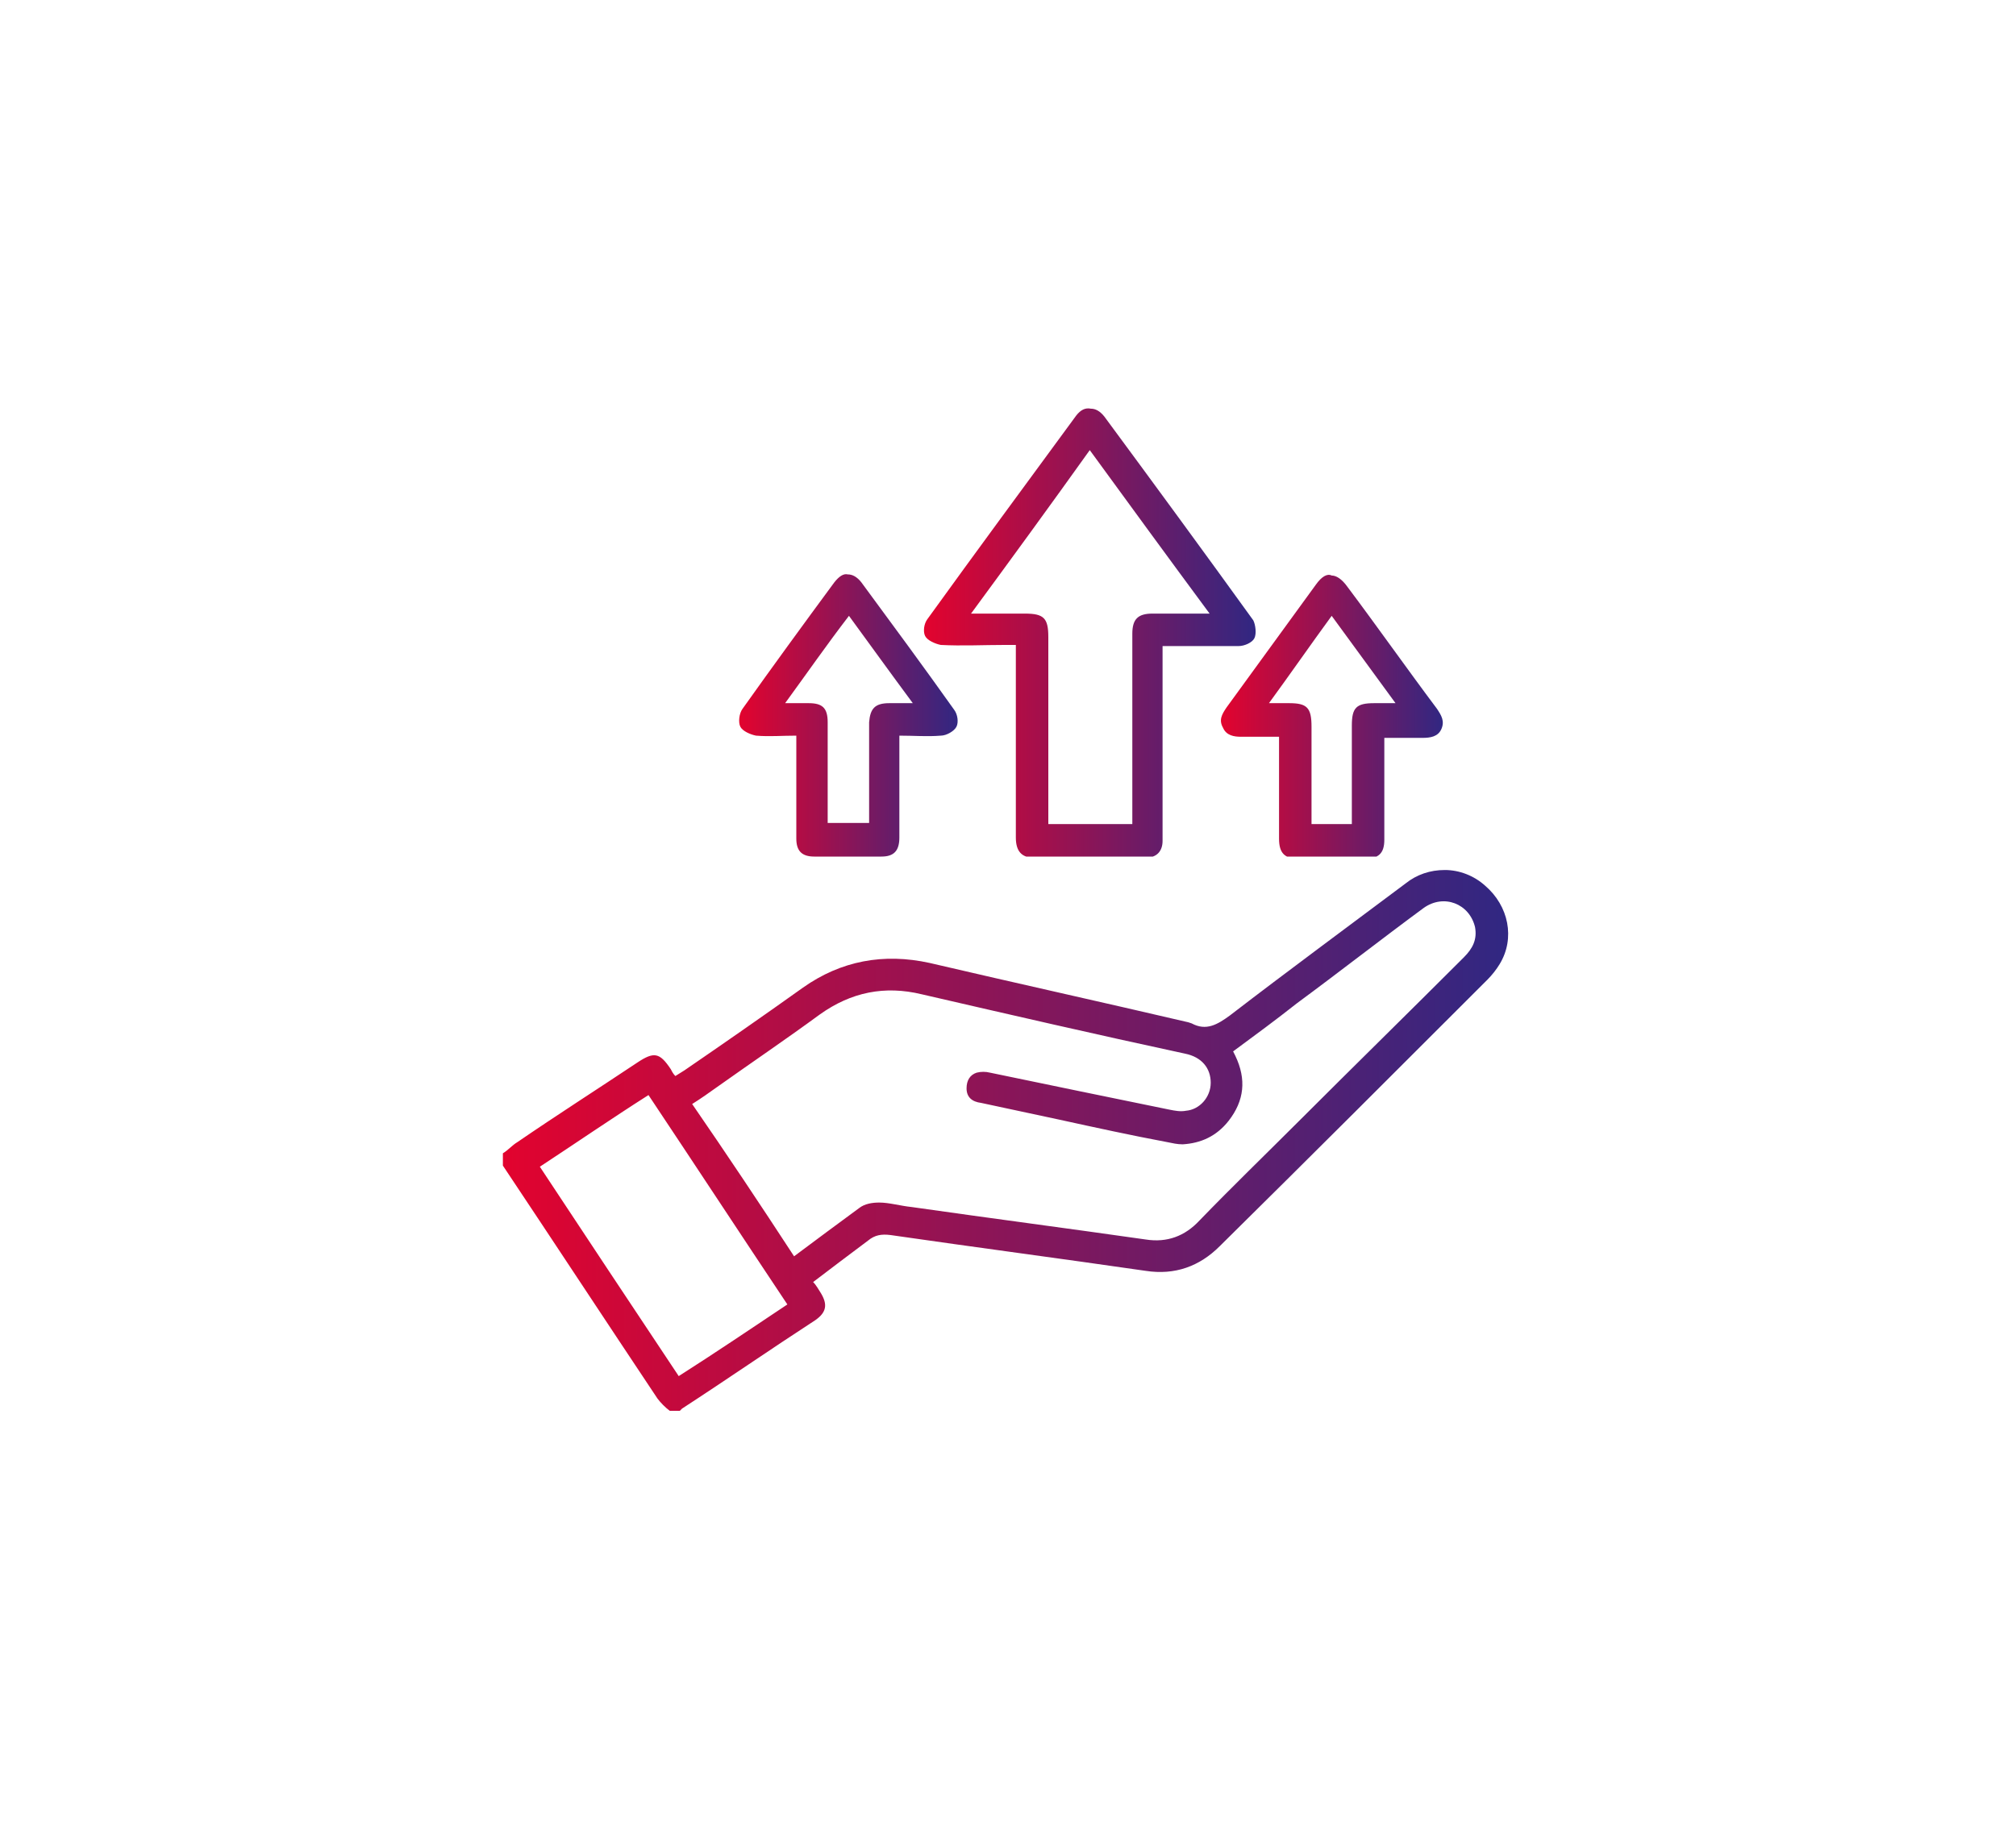 <?xml version="1.0" encoding="utf-8"?>
<!-- Generator: Adobe Illustrator 26.5.0, SVG Export Plug-In . SVG Version: 6.00 Build 0)  -->
<svg version="1.1" id="Calque_1" xmlns="http://www.w3.org/2000/svg" xmlns:xlink="http://www.w3.org/1999/xlink" x="0px" y="0px"
	 viewBox="0 0 180 163.1" style="enable-background:new 0 0 180 163.1;" xml:space="preserve">
<style type="text/css">
	
		.st0{clip-path:url(#SVGID_00000143600678047079909570000009416468724161012890_);fill:url(#SVGID_00000041999726948802354990000016705684951367979672_);}
	
		.st1{clip-path:url(#SVGID_00000091700210610834234000000013489568139429939635_);fill:url(#SVGID_00000088120424929910932690000006646264406541398943_);}
	
		.st2{clip-path:url(#SVGID_00000163777521271056869540000016671474483884469141_);fill:url(#SVGID_00000109025146717732111040000017662547966899538576_);}
	
		.st3{clip-path:url(#SVGID_00000088121894404948924130000013815319363495084696_);fill:url(#SVGID_00000127747137236909869570000012705892695873672109_);}
</style>
<g>
	<defs>
		<path id="SVGID_1_" d="M48.2,104.2c3.2-2.1,6.4-4.3,9.7-6.4c4.2,6.3,8.2,12.4,12.4,18.7c-3.3,2.2-6.4,4.3-9.7,6.4
			C56.4,116.6,52.3,110.4,48.2,104.2 M109.7,100.1c1.4-1.8,1.6-3.7,0.6-5.8l-0.2-0.4c1.9-1.4,3.8-2.8,5.7-4.3
			c3.8-2.8,7.5-5.7,11.3-8.5c1.8-1.3,4.1-0.4,4.6,1.7c0.2,1.1-0.2,1.9-1,2.7c-4.9,4.9-9.8,9.7-14.7,14.6c-3,3-6,5.9-8.9,8.9
			c-1.3,1.4-2.9,2-4.8,1.7c-7-1-13.9-1.9-20.9-2.9c-1-0.1-2-0.4-2.9-0.4c-0.6,0-1.3,0.1-1.8,0.5c-1.9,1.4-3.8,2.8-5.8,4.3
			c-3-4.6-6-9.1-9.1-13.6c0.8-0.5,1.5-1,2.2-1.5c3.1-2.2,6.2-4.3,9.2-6.5c2.8-2,5.8-2.6,9.1-1.8c7.8,1.8,15.6,3.6,23.5,5.3
			c1.5,0.3,2.3,1.3,2.3,2.6c0,1.3-1,2.4-2.2,2.5c-0.5,0.1-1,0-1.5-0.1C99,98,93.7,96.9,88.4,95.8c-0.4-0.1-0.8-0.1-1.2,0
			c-0.6,0.2-0.9,0.7-0.9,1.4c0,0.8,0.5,1.2,1.3,1.3c2.3,0.5,4.7,1,7,1.5c3.2,0.7,6.4,1.4,9.6,2c0.5,0.1,0.9,0.2,1.4,0.2
			C107.2,102.1,108.6,101.5,109.7,100.1 M125.5,78.9c-5.2,3.9-10.5,7.8-15.7,11.8c-1.1,0.8-2.1,1.4-3.4,0.7l-0.3-0.1
			c-7.7-1.8-15.4-3.5-23.1-5.3c-4.1-0.9-7.9-0.2-11.3,2.2c-3.5,2.5-7.1,5-10.6,7.4c-0.3,0.2-0.5,0.3-0.8,0.5
			c-0.2-0.2-0.3-0.4-0.4-0.6c-1-1.5-1.5-1.6-3-0.6c-3.6,2.4-7.2,4.7-10.7,7.1c-0.5,0.3-0.8,0.7-1.3,1v1.1
			c4.6,6.9,9.2,13.9,13.8,20.8c0.3,0.4,0.7,0.8,1.1,1.1h0.9l0.2-0.2c4-2.6,7.9-5.3,11.9-7.9c1-0.7,1.1-1.4,0.5-2.4
			c-0.2-0.3-0.4-0.7-0.7-1c1.7-1.3,3.3-2.5,4.9-3.7c0.6-0.5,1.2-0.6,2-0.5c7.6,1.1,15.2,2.1,22.8,3.2c2.6,0.4,4.8-0.4,6.6-2.2
			c8-7.9,16-15.9,23.9-23.8c0.4-0.4,0.8-0.9,1.1-1.4c1.4-2.3,0.8-5.2-1.3-7c-1-0.9-2.3-1.4-3.6-1.4
			C127.7,77.7,126.5,78.1,125.5,78.9"/>
	</defs>
	<clipPath id="SVGID_00000083800352130128435300000009027764487256466090_">
		<use xlink:href="#SVGID_1_"  style="overflow:visible;"/>
	</clipPath>
	
		<linearGradient id="SVGID_00000152228570604893783820000012894893884428545411_" gradientUnits="userSpaceOnUse" x1="-498.885" y1="499.901" x2="-496.981" y2="499.901" gradientTransform="matrix(47.147 0 0 -47.147 23565.494 23670.549)">
		<stop  offset="0" style="stop-color:#E3032E"/>
		<stop  offset="1" style="stop-color:#312782"/>
	</linearGradient>
	
		<rect x="44.8" y="77.7" style="clip-path:url(#SVGID_00000083800352130128435300000009027764487256466090_);fill:url(#SVGID_00000152228570604893783820000012894893884428545411_);" width="90.4" height="48.4"/>
</g>
<g>
	<defs>
		<path id="SVGID_00000093159947489009622220000013703151970846343602_" d="M97.3,40.2c3.5,4.8,7,9.6,10.7,14.6h-1.8
			c-1.1,0-2.2,0-3.3,0c-1.3,0-1.8,0.5-1.8,1.8c0,5.3,0,10.7,0,16v1h-7.5v-1c0-5.2,0-10.5,0-15.7c0-1.7-0.4-2.1-2.1-2.1
			c-1.5,0-3.1,0-4.8,0C90.3,49.9,93.8,45.1,97.3,40.2 M96.1,37.1c-4.4,6-8.9,12.1-13.3,18.2c-0.3,0.4-0.4,1.1-0.2,1.5
			c0.2,0.4,0.9,0.7,1.4,0.8c1.9,0.1,3.8,0,5.7,0h1v6.9c0,3.4,0,6.8,0,10.3c0,1.2,0.5,1.8,1.6,1.8c3.3,0,6.7,0,10,0
			c1,0,1.5-0.6,1.5-1.5c0-1,0-2.1,0-3.2c0-4.7,0-9.3,0-14.2h1c1.9,0,3.9,0,5.8,0c0.5,0,1.2-0.3,1.4-0.7c0.2-0.4,0.1-1.2-0.1-1.6
			c-4.4-6.1-8.8-12.1-13.3-18.2c-0.4-0.5-0.8-0.7-1.2-0.7C96.9,36.4,96.5,36.6,96.1,37.1"/>
	</defs>
	<clipPath id="SVGID_00000174588553670791915330000015316723197169201082_">
		<use xlink:href="#SVGID_00000093159947489009622220000013703151970846343602_"  style="overflow:visible;"/>
	</clipPath>
	
		<linearGradient id="SVGID_00000101067163003535474450000014165742130804379551_" gradientUnits="userSpaceOnUse" x1="-487.284" y1="496.323" x2="-485.38" y2="496.323" gradientTransform="matrix(15.5 0 0 -15.5 7635.479 7749.442)">
		<stop  offset="0" style="stop-color:#E3032E"/>
		<stop  offset="1" style="stop-color:#312782"/>
	</linearGradient>
	
		<rect x="82.5" y="36.4" style="clip-path:url(#SVGID_00000174588553670791915330000015316723197169201082_);fill:url(#SVGID_00000101067163003535474450000014165742130804379551_);" width="29.7" height="40.1"/>
</g>
<g>
	<defs>
		<path id="SVGID_00000098911171648643385860000009094244829691260803_" d="M75.8,55c1.9,2.6,3.7,5.1,5.7,7.8c-0.8,0-1.5,0-2.1,0
			c-1.3,0-1.7,0.5-1.8,1.7c0,3,0,6,0,9h-3.7v-1.5c0-2.5,0-5,0-7.5c0-1.3-0.5-1.7-1.7-1.7c-0.6,0-1.3,0-2.1,0
			C72,60.2,73.8,57.6,75.8,55 M74.5,52c-2.8,3.8-5.5,7.5-8.2,11.3c-0.3,0.4-0.4,1.2-0.2,1.6c0.2,0.4,0.9,0.7,1.4,0.8
			c1.2,0.1,2.3,0,3.6,0v1.1c0,2.7,0,5.4,0,8.1c0,1.1,0.5,1.6,1.6,1.6c2,0,4,0,6,0c1.1,0,1.6-0.5,1.6-1.7c0-2.7,0-5.4,0-8.1v-1
			c1.3,0,2.5,0.1,3.7,0c0.5,0,1.2-0.4,1.4-0.8c0.2-0.4,0.1-1.1-0.2-1.5c-2.7-3.8-5.5-7.6-8.3-11.4c-0.4-0.5-0.8-0.7-1.2-0.7
			C75.3,51.2,74.9,51.5,74.5,52"/>
	</defs>
	<clipPath id="SVGID_00000075144417979174594380000006610100073529139381_">
		<use xlink:href="#SVGID_00000098911171648643385860000009094244829691260803_"  style="overflow:visible;"/>
	</clipPath>
	
		<linearGradient id="SVGID_00000008862073277999413340000002368167798347407805_" gradientUnits="userSpaceOnUse" x1="-479.563" y1="492.582" x2="-477.659" y2="492.582" gradientTransform="matrix(10.28 0 0 -10.28 4995.864 5127.593)">
		<stop  offset="0" style="stop-color:#E3032E"/>
		<stop  offset="1" style="stop-color:#312782"/>
	</linearGradient>
	
		<rect x="65.9" y="51.2" style="clip-path:url(#SVGID_00000075144417979174594380000006610100073529139381_);fill:url(#SVGID_00000008862073277999413340000002368167798347407805_);" width="19.8" height="25.3"/>
</g>
<g>
	<defs>
		<path id="SVGID_00000165219683292388498620000001664336621040710036_" d="M118.9,55c1.9,2.6,3.8,5.2,5.7,7.8c-0.8,0-1.3,0-1.9,0
			c-1.6,0-2,0.4-2,2c0,2.6,0,5.2,0,7.8v1h-3.6v-1c0-2.6,0-5.1,0-7.7c0-1.7-0.4-2.1-2-2.1c-0.5,0-1.1,0-1.8,0
			C115.2,60.2,117,57.6,118.9,55 M117.5,52.2c-2.7,3.7-5.3,7.3-8,11c-0.4,0.6-0.7,1.1-0.3,1.8c0.3,0.7,1,0.8,1.6,0.8
			c1.1,0,2.3,0,3.4,0c0,3.1,0,6.1,0,9.1c0,1.3,0.5,1.8,1.8,1.8c1.9,0,3.9,0,5.8,0c1.3,0,1.8-0.5,1.8-1.7c0-2.4,0-4.8,0-7.3
			c0-0.6,0-1.2,0-1.8c1.2,0,2.3,0,3.4,0c0.7,0,1.4-0.1,1.7-0.8c0.3-0.7,0-1.2-0.4-1.8c-2.7-3.6-5.3-7.3-8-10.9c-0.5-0.7-1-1-1.4-1
			C118.5,51.2,118,51.5,117.5,52.2"/>
	</defs>
	<clipPath id="SVGID_00000004511590107819533830000011064554367172570045_">
		<use xlink:href="#SVGID_00000165219683292388498620000001664336621040710036_"  style="overflow:visible;"/>
	</clipPath>
	
		<linearGradient id="SVGID_00000171708603414311424980000016755725057031518139_" gradientUnits="userSpaceOnUse" x1="-477.84" y1="492.681" x2="-475.936" y2="492.681" gradientTransform="matrix(10.385 0 0 -10.385 5071.374 5180.292)">
		<stop  offset="0" style="stop-color:#E3032E"/>
		<stop  offset="1" style="stop-color:#312782"/>
	</linearGradient>
	
		<rect x="108.9" y="51.2" style="clip-path:url(#SVGID_00000004511590107819533830000011064554367172570045_);fill:url(#SVGID_00000171708603414311424980000016755725057031518139_);" width="20.1" height="25.3"/>
</g>
</svg>
